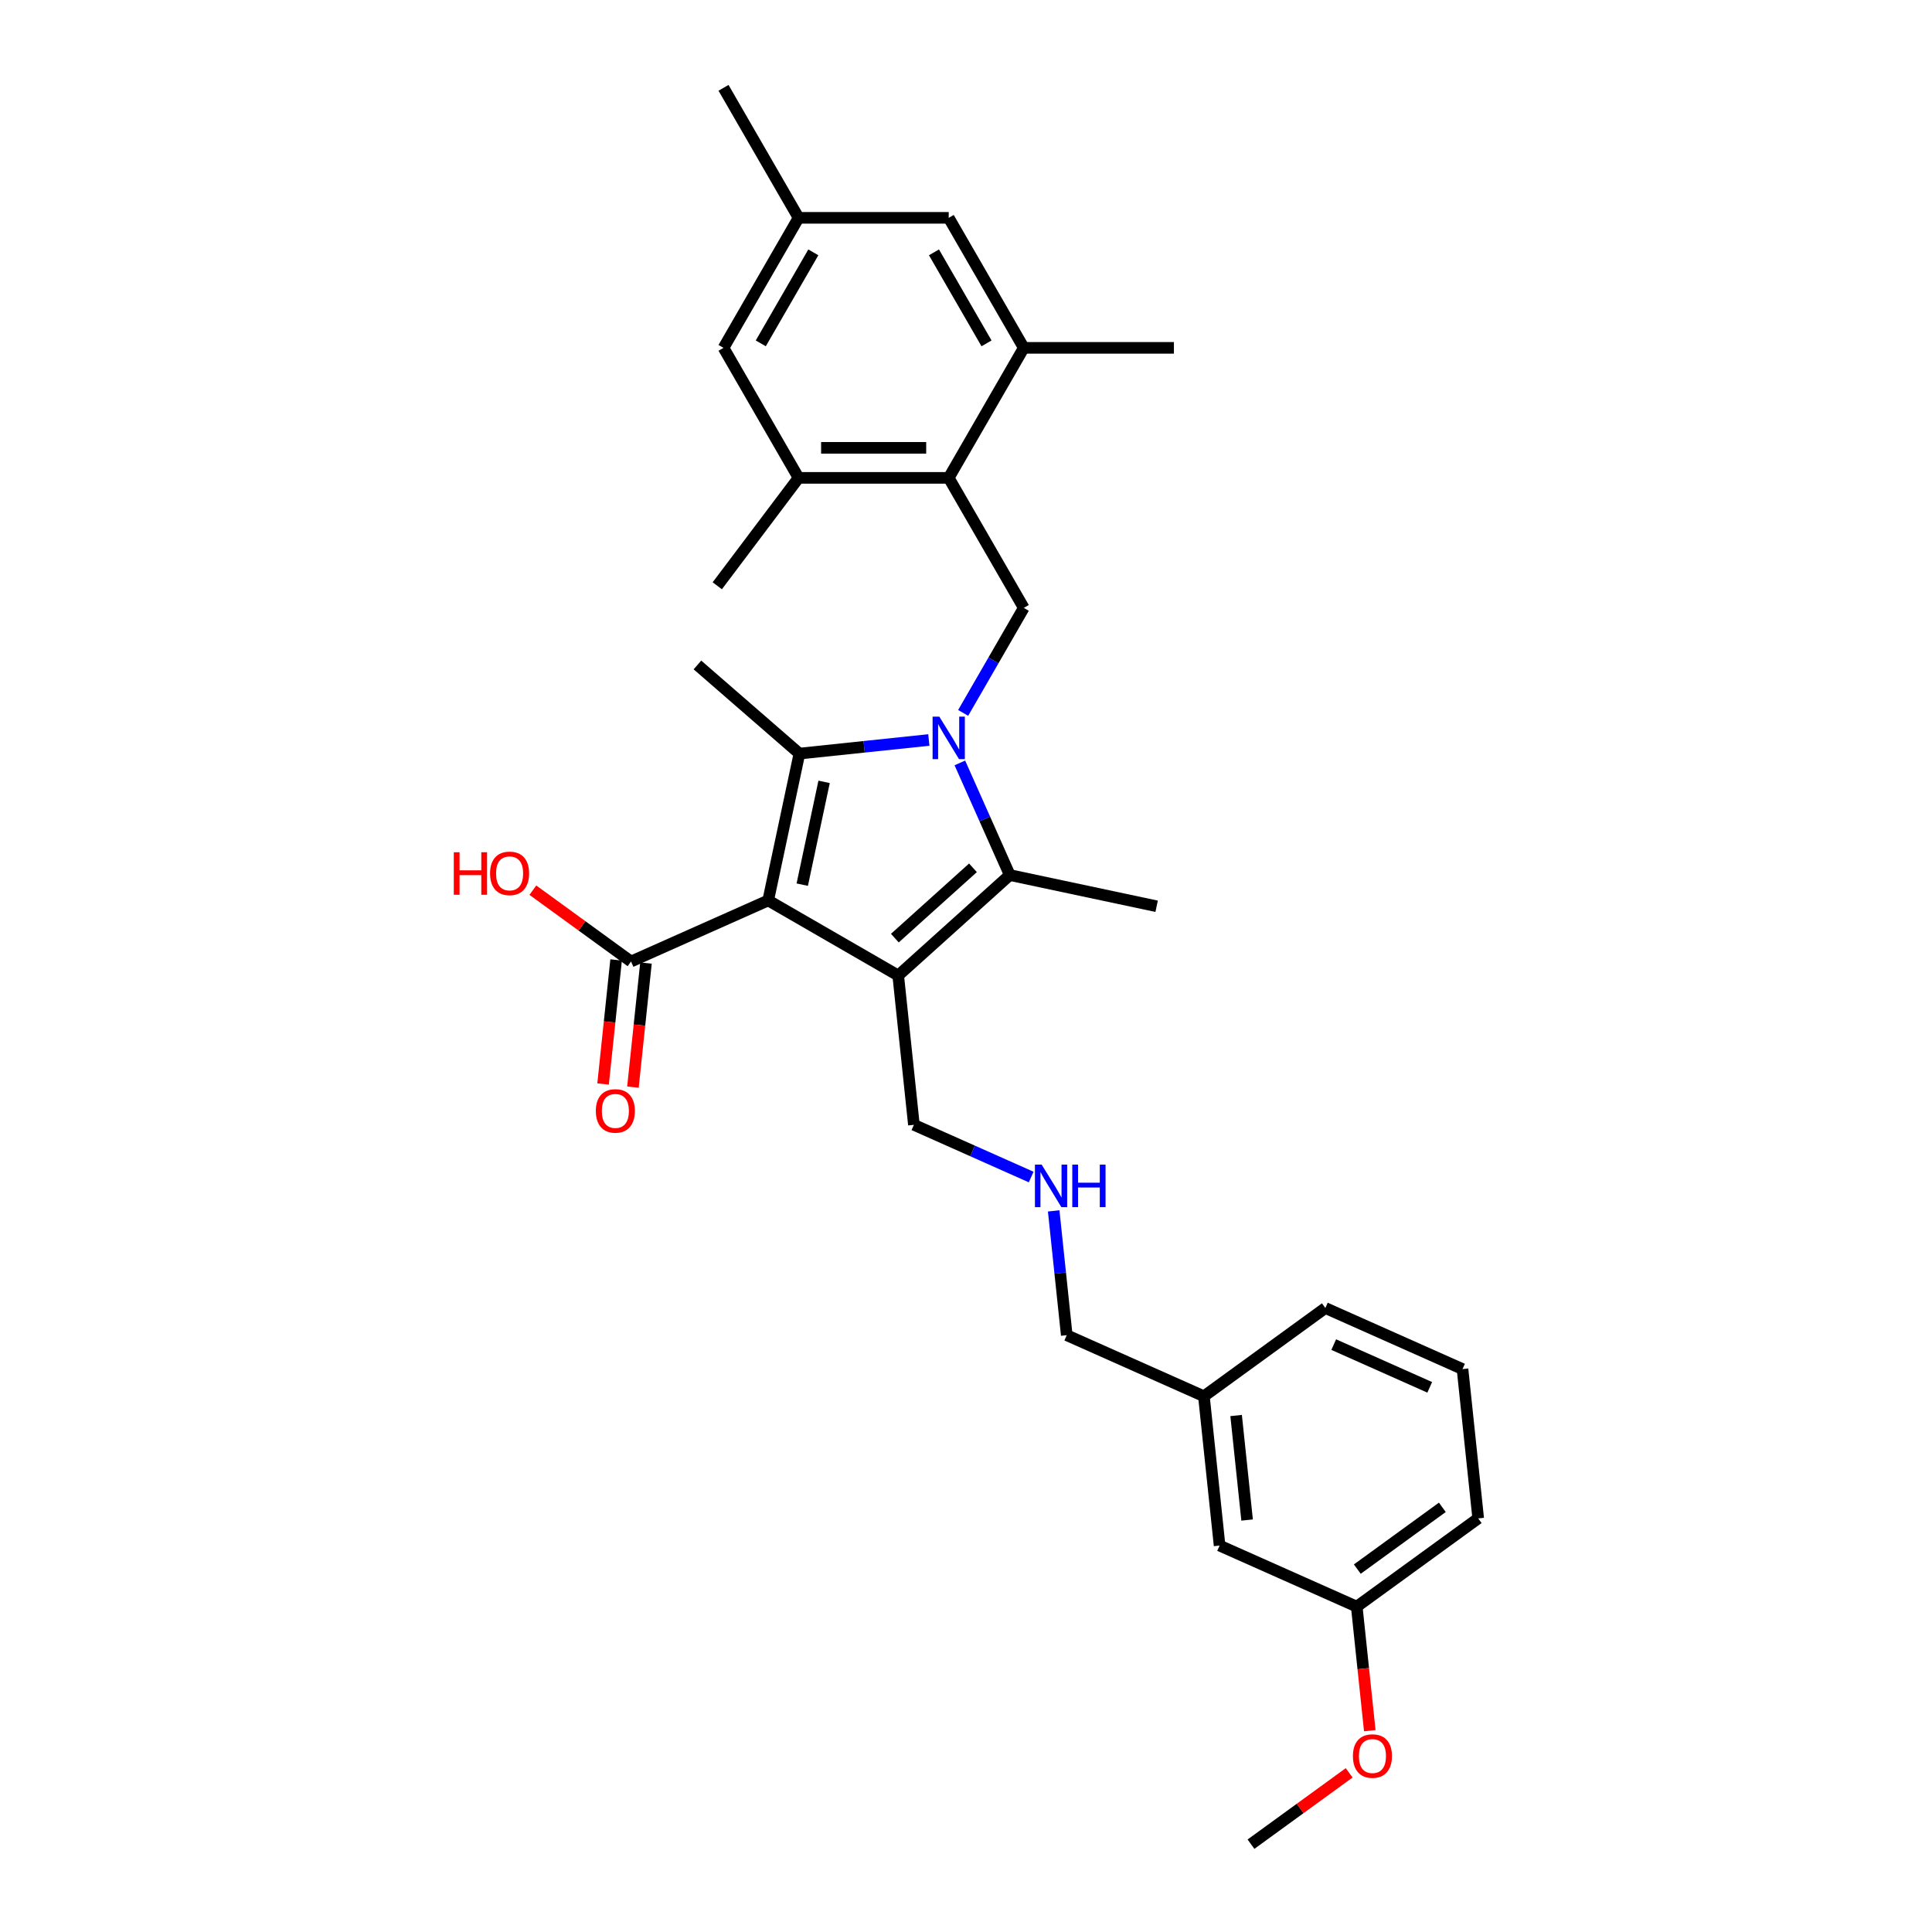 <?xml version='1.0' encoding='iso-8859-1'?>
<svg version='1.1' baseProfile='full'
              xmlns='http://www.w3.org/2000/svg'
                      xmlns:rdkit='http://www.rdkit.org/xml'
                      xmlns:xlink='http://www.w3.org/1999/xlink'
                  xml:space='preserve'
width='1000px' height='1000px' viewBox='0 0 1000 1000'>
<!-- END OF HEADER -->
<rect style='opacity:1.0;fill:#FFFFFF;stroke:none' width='1000' height='1000' x='0' y='0'> </rect>
<path class='bond-1' d='M 397.616,466.07 L 464.913,504.924' style='fill:none;fill-rule:evenodd;stroke:#000000;stroke-width:6px;stroke-linecap:butt;stroke-linejoin:miter;stroke-opacity:1' />
<path class='bond-2' d='M 397.616,466.07 L 413.773,390.06' style='fill:none;fill-rule:evenodd;stroke:#000000;stroke-width:6px;stroke-linecap:butt;stroke-linejoin:miter;stroke-opacity:1' />
<path class='bond-2' d='M 415.242,457.9 L 426.551,404.693' style='fill:none;fill-rule:evenodd;stroke:#000000;stroke-width:6px;stroke-linecap:butt;stroke-linejoin:miter;stroke-opacity:1' />
<path class='bond-6' d='M 397.616,466.07 L 326.627,497.676' style='fill:none;fill-rule:evenodd;stroke:#000000;stroke-width:6px;stroke-linecap:butt;stroke-linejoin:miter;stroke-opacity:1' />
<path class='bond-0' d='M 480.766,383.019 L 447.269,386.54' style='fill:none;fill-rule:evenodd;stroke:#0000FF;stroke-width:6px;stroke-linecap:butt;stroke-linejoin:miter;stroke-opacity:1' />
<path class='bond-0' d='M 447.269,386.54 L 413.773,390.06' style='fill:none;fill-rule:evenodd;stroke:#000000;stroke-width:6px;stroke-linecap:butt;stroke-linejoin:miter;stroke-opacity:1' />
<path class='bond-4' d='M 498.529,368.992 L 514.219,341.816' style='fill:none;fill-rule:evenodd;stroke:#0000FF;stroke-width:6px;stroke-linecap:butt;stroke-linejoin:miter;stroke-opacity:1' />
<path class='bond-4' d='M 514.219,341.816 L 529.908,314.641' style='fill:none;fill-rule:evenodd;stroke:#000000;stroke-width:6px;stroke-linecap:butt;stroke-linejoin:miter;stroke-opacity:1' />
<path class='bond-30' d='M 496.818,394.884 L 509.74,423.905' style='fill:none;fill-rule:evenodd;stroke:#0000FF;stroke-width:6px;stroke-linecap:butt;stroke-linejoin:miter;stroke-opacity:1' />
<path class='bond-30' d='M 509.74,423.905 L 522.661,452.927' style='fill:none;fill-rule:evenodd;stroke:#000000;stroke-width:6px;stroke-linecap:butt;stroke-linejoin:miter;stroke-opacity:1' />
<path class='bond-3' d='M 464.913,504.924 L 522.661,452.927' style='fill:none;fill-rule:evenodd;stroke:#000000;stroke-width:6px;stroke-linecap:butt;stroke-linejoin:miter;stroke-opacity:1' />
<path class='bond-3' d='M 463.176,485.575 L 503.6,449.177' style='fill:none;fill-rule:evenodd;stroke:#000000;stroke-width:6px;stroke-linecap:butt;stroke-linejoin:miter;stroke-opacity:1' />
<path class='bond-12' d='M 464.913,504.924 L 473.036,582.205' style='fill:none;fill-rule:evenodd;stroke:#000000;stroke-width:6px;stroke-linecap:butt;stroke-linejoin:miter;stroke-opacity:1' />
<path class='bond-15' d='M 413.773,390.06 L 360.99,344.179' style='fill:none;fill-rule:evenodd;stroke:#000000;stroke-width:6px;stroke-linecap:butt;stroke-linejoin:miter;stroke-opacity:1' />
<path class='bond-17' d='M 522.661,452.927 L 598.67,469.083' style='fill:none;fill-rule:evenodd;stroke:#000000;stroke-width:6px;stroke-linecap:butt;stroke-linejoin:miter;stroke-opacity:1' />
<path class='bond-5' d='M 529.908,314.641 L 491.055,247.344' style='fill:none;fill-rule:evenodd;stroke:#000000;stroke-width:6px;stroke-linecap:butt;stroke-linejoin:miter;stroke-opacity:1' />
<path class='bond-7' d='M 491.055,247.344 L 413.347,247.344' style='fill:none;fill-rule:evenodd;stroke:#000000;stroke-width:6px;stroke-linecap:butt;stroke-linejoin:miter;stroke-opacity:1' />
<path class='bond-7' d='M 479.398,231.803 L 425.003,231.803' style='fill:none;fill-rule:evenodd;stroke:#000000;stroke-width:6px;stroke-linecap:butt;stroke-linejoin:miter;stroke-opacity:1' />
<path class='bond-8' d='M 491.055,247.344 L 529.908,180.048' style='fill:none;fill-rule:evenodd;stroke:#000000;stroke-width:6px;stroke-linecap:butt;stroke-linejoin:miter;stroke-opacity:1' />
<path class='bond-11' d='M 318.899,496.864 L 315.525,528.97' style='fill:none;fill-rule:evenodd;stroke:#000000;stroke-width:6px;stroke-linecap:butt;stroke-linejoin:miter;stroke-opacity:1' />
<path class='bond-11' d='M 315.525,528.97 L 312.15,561.075' style='fill:none;fill-rule:evenodd;stroke:#FF0000;stroke-width:6px;stroke-linecap:butt;stroke-linejoin:miter;stroke-opacity:1' />
<path class='bond-11' d='M 334.355,498.489 L 330.981,530.594' style='fill:none;fill-rule:evenodd;stroke:#000000;stroke-width:6px;stroke-linecap:butt;stroke-linejoin:miter;stroke-opacity:1' />
<path class='bond-11' d='M 330.981,530.594 L 327.606,562.7' style='fill:none;fill-rule:evenodd;stroke:#FF0000;stroke-width:6px;stroke-linecap:butt;stroke-linejoin:miter;stroke-opacity:1' />
<path class='bond-16' d='M 326.627,497.676 L 301.216,479.214' style='fill:none;fill-rule:evenodd;stroke:#000000;stroke-width:6px;stroke-linecap:butt;stroke-linejoin:miter;stroke-opacity:1' />
<path class='bond-16' d='M 301.216,479.214 L 275.805,460.752' style='fill:none;fill-rule:evenodd;stroke:#FF0000;stroke-width:6px;stroke-linecap:butt;stroke-linejoin:miter;stroke-opacity:1' />
<path class='bond-10' d='M 413.347,247.344 L 374.493,180.048' style='fill:none;fill-rule:evenodd;stroke:#000000;stroke-width:6px;stroke-linecap:butt;stroke-linejoin:miter;stroke-opacity:1' />
<path class='bond-22' d='M 413.347,247.344 L 371.257,303.197' style='fill:none;fill-rule:evenodd;stroke:#000000;stroke-width:6px;stroke-linecap:butt;stroke-linejoin:miter;stroke-opacity:1' />
<path class='bond-9' d='M 529.908,180.048 L 491.055,112.751' style='fill:none;fill-rule:evenodd;stroke:#000000;stroke-width:6px;stroke-linecap:butt;stroke-linejoin:miter;stroke-opacity:1' />
<path class='bond-9' d='M 510.621,177.724 L 483.423,130.616' style='fill:none;fill-rule:evenodd;stroke:#000000;stroke-width:6px;stroke-linecap:butt;stroke-linejoin:miter;stroke-opacity:1' />
<path class='bond-23' d='M 529.908,180.048 L 607.616,180.048' style='fill:none;fill-rule:evenodd;stroke:#000000;stroke-width:6px;stroke-linecap:butt;stroke-linejoin:miter;stroke-opacity:1' />
<path class='bond-13' d='M 491.055,112.751 L 413.347,112.751' style='fill:none;fill-rule:evenodd;stroke:#000000;stroke-width:6px;stroke-linecap:butt;stroke-linejoin:miter;stroke-opacity:1' />
<path class='bond-31' d='M 374.493,180.048 L 413.347,112.751' style='fill:none;fill-rule:evenodd;stroke:#000000;stroke-width:6px;stroke-linecap:butt;stroke-linejoin:miter;stroke-opacity:1' />
<path class='bond-31' d='M 393.781,177.724 L 420.978,130.616' style='fill:none;fill-rule:evenodd;stroke:#000000;stroke-width:6px;stroke-linecap:butt;stroke-linejoin:miter;stroke-opacity:1' />
<path class='bond-14' d='M 473.036,582.205 L 503.386,595.718' style='fill:none;fill-rule:evenodd;stroke:#000000;stroke-width:6px;stroke-linecap:butt;stroke-linejoin:miter;stroke-opacity:1' />
<path class='bond-14' d='M 503.386,595.718 L 533.737,609.231' style='fill:none;fill-rule:evenodd;stroke:#0000FF;stroke-width:6px;stroke-linecap:butt;stroke-linejoin:miter;stroke-opacity:1' />
<path class='bond-26' d='M 413.347,112.751 L 374.493,45.455' style='fill:none;fill-rule:evenodd;stroke:#000000;stroke-width:6px;stroke-linecap:butt;stroke-linejoin:miter;stroke-opacity:1' />
<path class='bond-24' d='M 545.386,626.758 L 548.767,658.926' style='fill:none;fill-rule:evenodd;stroke:#0000FF;stroke-width:6px;stroke-linecap:butt;stroke-linejoin:miter;stroke-opacity:1' />
<path class='bond-24' d='M 548.767,658.926 L 552.148,691.094' style='fill:none;fill-rule:evenodd;stroke:#000000;stroke-width:6px;stroke-linecap:butt;stroke-linejoin:miter;stroke-opacity:1' />
<path class='bond-18' d='M 631.26,799.982 L 623.137,722.7' style='fill:none;fill-rule:evenodd;stroke:#000000;stroke-width:6px;stroke-linecap:butt;stroke-linejoin:miter;stroke-opacity:1' />
<path class='bond-18' d='M 645.498,786.765 L 639.812,732.668' style='fill:none;fill-rule:evenodd;stroke:#000000;stroke-width:6px;stroke-linecap:butt;stroke-linejoin:miter;stroke-opacity:1' />
<path class='bond-19' d='M 631.26,799.982 L 702.249,831.588' style='fill:none;fill-rule:evenodd;stroke:#000000;stroke-width:6px;stroke-linecap:butt;stroke-linejoin:miter;stroke-opacity:1' />
<path class='bond-21' d='M 702.249,831.588 L 705.623,863.694' style='fill:none;fill-rule:evenodd;stroke:#000000;stroke-width:6px;stroke-linecap:butt;stroke-linejoin:miter;stroke-opacity:1' />
<path class='bond-21' d='M 705.623,863.694 L 708.998,895.8' style='fill:none;fill-rule:evenodd;stroke:#FF0000;stroke-width:6px;stroke-linecap:butt;stroke-linejoin:miter;stroke-opacity:1' />
<path class='bond-32' d='M 702.249,831.588 L 765.116,785.913' style='fill:none;fill-rule:evenodd;stroke:#000000;stroke-width:6px;stroke-linecap:butt;stroke-linejoin:miter;stroke-opacity:1' />
<path class='bond-32' d='M 702.544,812.164 L 746.551,780.191' style='fill:none;fill-rule:evenodd;stroke:#000000;stroke-width:6px;stroke-linecap:butt;stroke-linejoin:miter;stroke-opacity:1' />
<path class='bond-20' d='M 623.137,722.7 L 552.148,691.094' style='fill:none;fill-rule:evenodd;stroke:#000000;stroke-width:6px;stroke-linecap:butt;stroke-linejoin:miter;stroke-opacity:1' />
<path class='bond-28' d='M 623.137,722.7 L 686.004,677.025' style='fill:none;fill-rule:evenodd;stroke:#000000;stroke-width:6px;stroke-linecap:butt;stroke-linejoin:miter;stroke-opacity:1' />
<path class='bond-29' d='M 698.327,917.621 L 672.916,936.083' style='fill:none;fill-rule:evenodd;stroke:#FF0000;stroke-width:6px;stroke-linecap:butt;stroke-linejoin:miter;stroke-opacity:1' />
<path class='bond-29' d='M 672.916,936.083 L 647.505,954.545' style='fill:none;fill-rule:evenodd;stroke:#000000;stroke-width:6px;stroke-linecap:butt;stroke-linejoin:miter;stroke-opacity:1' />
<path class='bond-25' d='M 756.993,708.631 L 686.004,677.025' style='fill:none;fill-rule:evenodd;stroke:#000000;stroke-width:6px;stroke-linecap:butt;stroke-linejoin:miter;stroke-opacity:1' />
<path class='bond-25' d='M 740.023,718.088 L 690.331,695.964' style='fill:none;fill-rule:evenodd;stroke:#000000;stroke-width:6px;stroke-linecap:butt;stroke-linejoin:miter;stroke-opacity:1' />
<path class='bond-27' d='M 756.993,708.631 L 765.116,785.913' style='fill:none;fill-rule:evenodd;stroke:#000000;stroke-width:6px;stroke-linecap:butt;stroke-linejoin:miter;stroke-opacity:1' />
<path  class='atom-1' d='M 486.19 370.934
L 493.401 382.591
Q 494.116 383.741, 495.266 385.823
Q 496.416 387.906, 496.479 388.03
L 496.479 370.934
L 499.4 370.934
L 499.4 392.941
L 496.385 392.941
L 488.646 380.197
Q 487.744 378.705, 486.781 376.996
Q 485.848 375.286, 485.568 374.758
L 485.568 392.941
L 482.709 392.941
L 482.709 370.934
L 486.19 370.934
' fill='#0000FF'/>
<path  class='atom-12' d='M 308.403 575.02
Q 308.403 569.736, 311.013 566.783
Q 313.624 563.83, 318.504 563.83
Q 323.385 563.83, 325.995 566.783
Q 328.606 569.736, 328.606 575.02
Q 328.606 580.367, 325.964 583.413
Q 323.322 586.428, 318.504 586.428
Q 313.656 586.428, 311.013 583.413
Q 308.403 580.398, 308.403 575.02
M 318.504 583.941
Q 321.861 583.941, 323.664 581.703
Q 325.498 579.434, 325.498 575.02
Q 325.498 570.7, 323.664 568.524
Q 321.861 566.317, 318.504 566.317
Q 315.148 566.317, 313.314 568.493
Q 311.511 570.669, 311.511 575.02
Q 311.511 579.465, 313.314 581.703
Q 315.148 583.941, 318.504 583.941
' fill='#FF0000'/>
<path  class='atom-15' d='M 539.161 602.808
L 546.372 614.465
Q 547.087 615.615, 548.237 617.697
Q 549.387 619.78, 549.449 619.904
L 549.449 602.808
L 552.371 602.808
L 552.371 624.815
L 549.356 624.815
L 541.616 612.071
Q 540.715 610.579, 539.751 608.87
Q 538.819 607.16, 538.539 606.632
L 538.539 624.815
L 535.679 624.815
L 535.679 602.808
L 539.161 602.808
' fill='#0000FF'/>
<path  class='atom-15' d='M 555.013 602.808
L 557.997 602.808
L 557.997 612.164
L 569.249 612.164
L 569.249 602.808
L 572.233 602.808
L 572.233 624.815
L 569.249 624.815
L 569.249 614.651
L 557.997 614.651
L 557.997 624.815
L 555.013 624.815
L 555.013 602.808
' fill='#0000FF'/>
<path  class='atom-17' d='M 234.884 441.122
L 237.868 441.122
L 237.868 450.478
L 249.12 450.478
L 249.12 441.122
L 252.104 441.122
L 252.104 463.129
L 249.12 463.129
L 249.12 452.965
L 237.868 452.965
L 237.868 463.129
L 234.884 463.129
L 234.884 441.122
' fill='#FF0000'/>
<path  class='atom-17' d='M 253.658 452.063
Q 253.658 446.779, 256.269 443.826
Q 258.88 440.873, 263.76 440.873
Q 268.64 440.873, 271.251 443.826
Q 273.862 446.779, 273.862 452.063
Q 273.862 457.409, 271.22 460.456
Q 268.578 463.471, 263.76 463.471
Q 258.912 463.471, 256.269 460.456
Q 253.658 457.441, 253.658 452.063
M 263.76 460.984
Q 267.117 460.984, 268.92 458.746
Q 270.754 456.477, 270.754 452.063
Q 270.754 447.743, 268.92 445.567
Q 267.117 443.36, 263.76 443.36
Q 260.404 443.36, 258.57 445.536
Q 256.767 447.712, 256.767 452.063
Q 256.767 456.508, 258.57 458.746
Q 260.404 460.984, 263.76 460.984
' fill='#FF0000'/>
<path  class='atom-22' d='M 700.27 908.932
Q 700.27 903.648, 702.881 900.695
Q 705.492 897.742, 710.372 897.742
Q 715.252 897.742, 717.863 900.695
Q 720.474 903.648, 720.474 908.932
Q 720.474 914.279, 717.832 917.325
Q 715.189 920.34, 710.372 920.34
Q 705.523 920.34, 702.881 917.325
Q 700.27 914.31, 700.27 908.932
M 710.372 917.853
Q 713.729 917.853, 715.531 915.615
Q 717.365 913.346, 717.365 908.932
Q 717.365 904.612, 715.531 902.436
Q 713.729 900.229, 710.372 900.229
Q 707.015 900.229, 705.181 902.405
Q 703.378 904.581, 703.378 908.932
Q 703.378 913.377, 705.181 915.615
Q 707.015 917.853, 710.372 917.853
' fill='#FF0000'/>
</svg>

